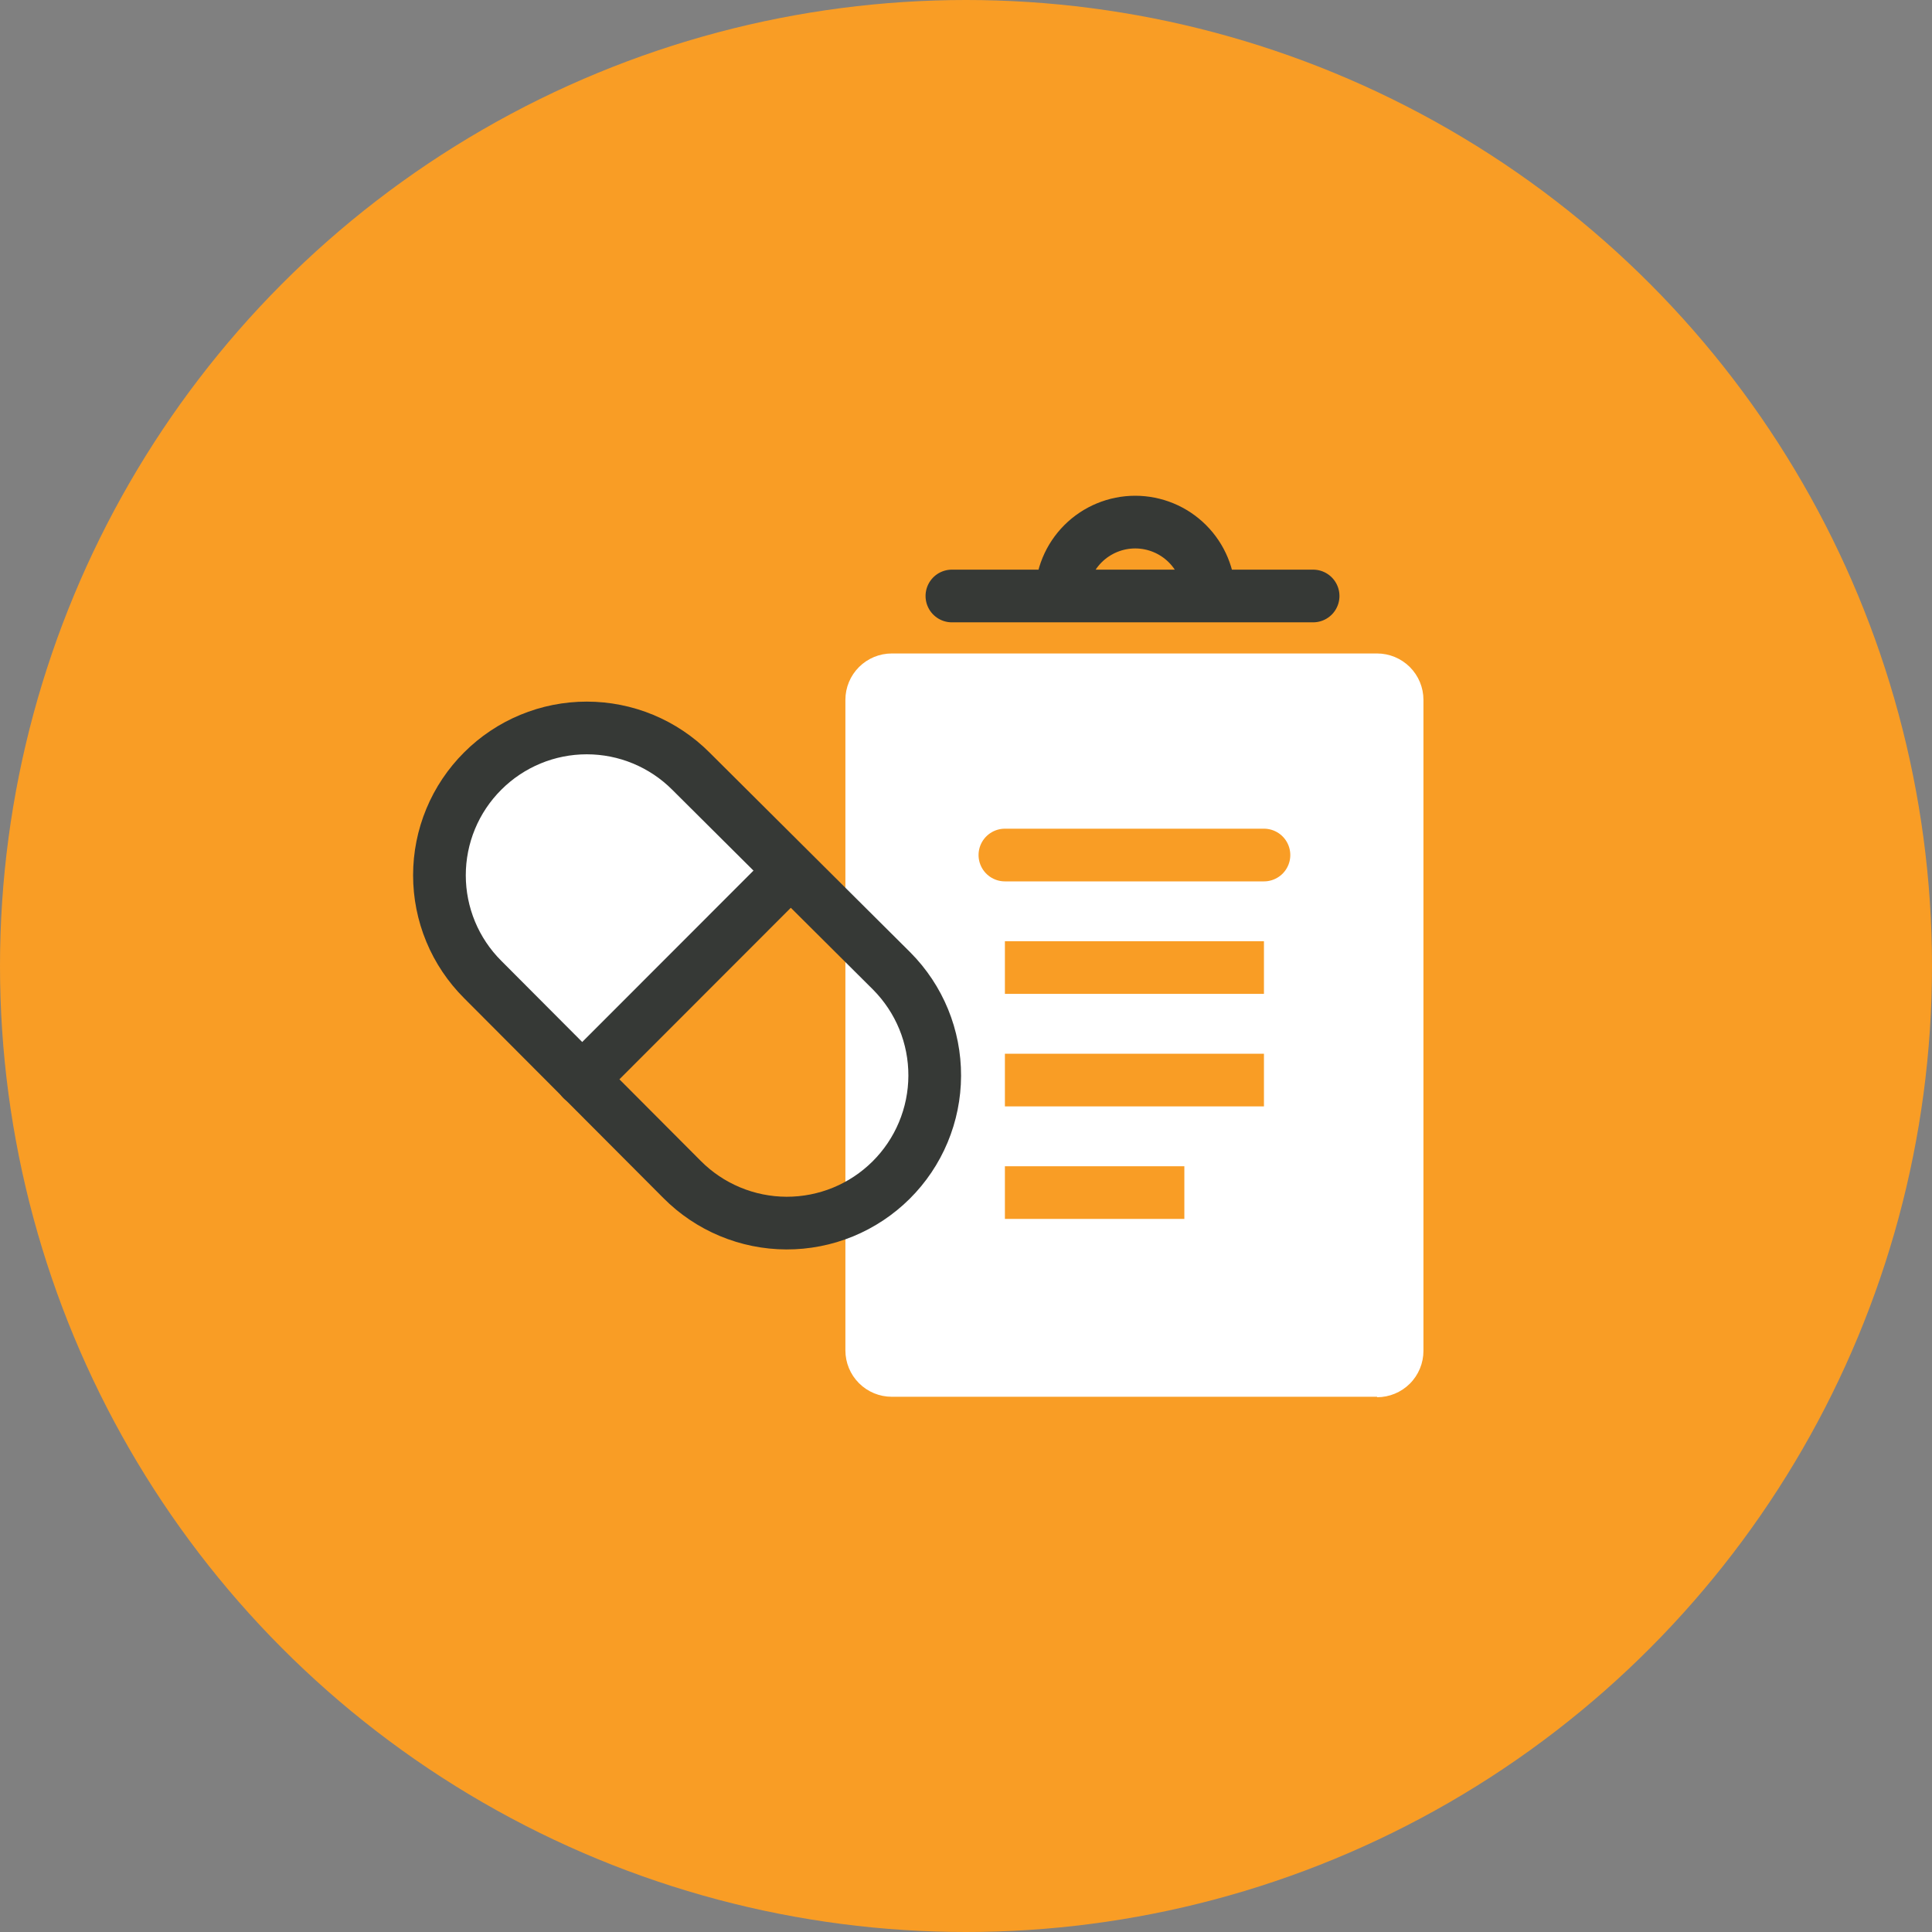 <svg width="110" height="110" viewBox="0 0 110 110" fill="none" xmlns="http://www.w3.org/2000/svg">
<rect x="0" y="0" width="110" height="110" fill="#808080" stroke="none"/>
<circle cx="55" cy="55" r="55" fill="#F99D25"/>
<path d="M78.405 79.526H50.773C50.073 79.526 49.401 79.248 48.906 78.752C48.411 78.257 48.133 77.586 48.133 76.886V39.846C48.133 39.146 48.411 38.475 48.906 37.98C49.401 37.485 50.073 37.206 50.773 37.206H78.405C79.105 37.206 79.776 37.485 80.272 37.98C80.767 38.475 81.045 39.146 81.045 39.846V76.912C81.045 77.612 80.767 78.284 80.272 78.779C79.776 79.274 79.105 79.552 78.405 79.552" fill="white"/>
<path d="M27.481 43.903C28.259 43.124 29.183 42.507 30.2 42.085C31.216 41.663 32.307 41.447 33.407 41.447C34.508 41.447 35.598 41.663 36.615 42.085C37.632 42.507 38.556 43.124 39.334 43.903L45.028 49.597L33.139 61.459L27.481 55.766C26.701 54.987 26.081 54.063 25.659 53.045C25.237 52.027 25.02 50.936 25.02 49.834C25.02 48.733 25.237 47.641 25.659 46.624C26.081 45.606 26.701 44.681 27.481 43.903V43.903Z" fill="white"/>
<path d="M27.481 43.903C28.259 43.124 29.183 42.507 30.2 42.085C31.216 41.663 32.307 41.447 33.407 41.447C34.508 41.447 35.598 41.663 36.615 42.085C37.632 42.507 38.556 43.124 39.334 43.903L50.774 55.29C51.553 56.075 52.17 57.004 52.59 58.027C53.009 59.049 53.223 60.144 53.219 61.25C53.216 62.355 52.994 63.449 52.568 64.468C52.142 65.488 51.519 66.413 50.735 67.192C49.95 67.971 49.021 68.588 47.998 69.008C46.976 69.427 45.881 69.641 44.775 69.638C43.67 69.634 42.577 69.413 41.557 68.986C40.537 68.56 39.611 67.937 38.833 67.153L27.481 55.766C26.701 54.987 26.081 54.063 25.659 53.045C25.237 52.027 25.02 50.936 25.02 49.834C25.02 48.733 25.237 47.641 25.659 46.624C26.081 45.606 26.701 44.681 27.481 43.903V43.903Z" stroke="#363936" stroke-width="3" stroke-miterlimit="10" stroke-linecap="round"/>
<path d="M57.215 48.682H71.964M57.215 67.901H67.432H57.215ZM57.215 61.494H71.964H57.215ZM57.215 55.088H71.964H57.215ZM57.215 48.682H71.964H57.215ZM57.215 67.901H67.432H57.215ZM57.215 61.494H71.964H57.215ZM57.215 55.088H71.964H57.215Z" stroke="#F99D25" stroke-width="3" stroke-miterlimit="10" stroke-linecap="round"/>
<path d="M54.197 33.933H74.763M68.841 33.933C68.841 32.817 68.397 31.747 67.608 30.958C66.82 30.17 65.75 29.726 64.634 29.726C63.519 29.726 62.449 30.17 61.66 30.958C60.871 31.747 60.428 32.817 60.428 33.933H68.841Z" stroke="#363936" stroke-width="3" stroke-miterlimit="10" stroke-linecap="round"/>
<path d="M44.992 49.597L33.139 61.459" stroke="#363936" stroke-width="3" stroke-miterlimit="10" stroke-linecap="round"/>
</svg>
